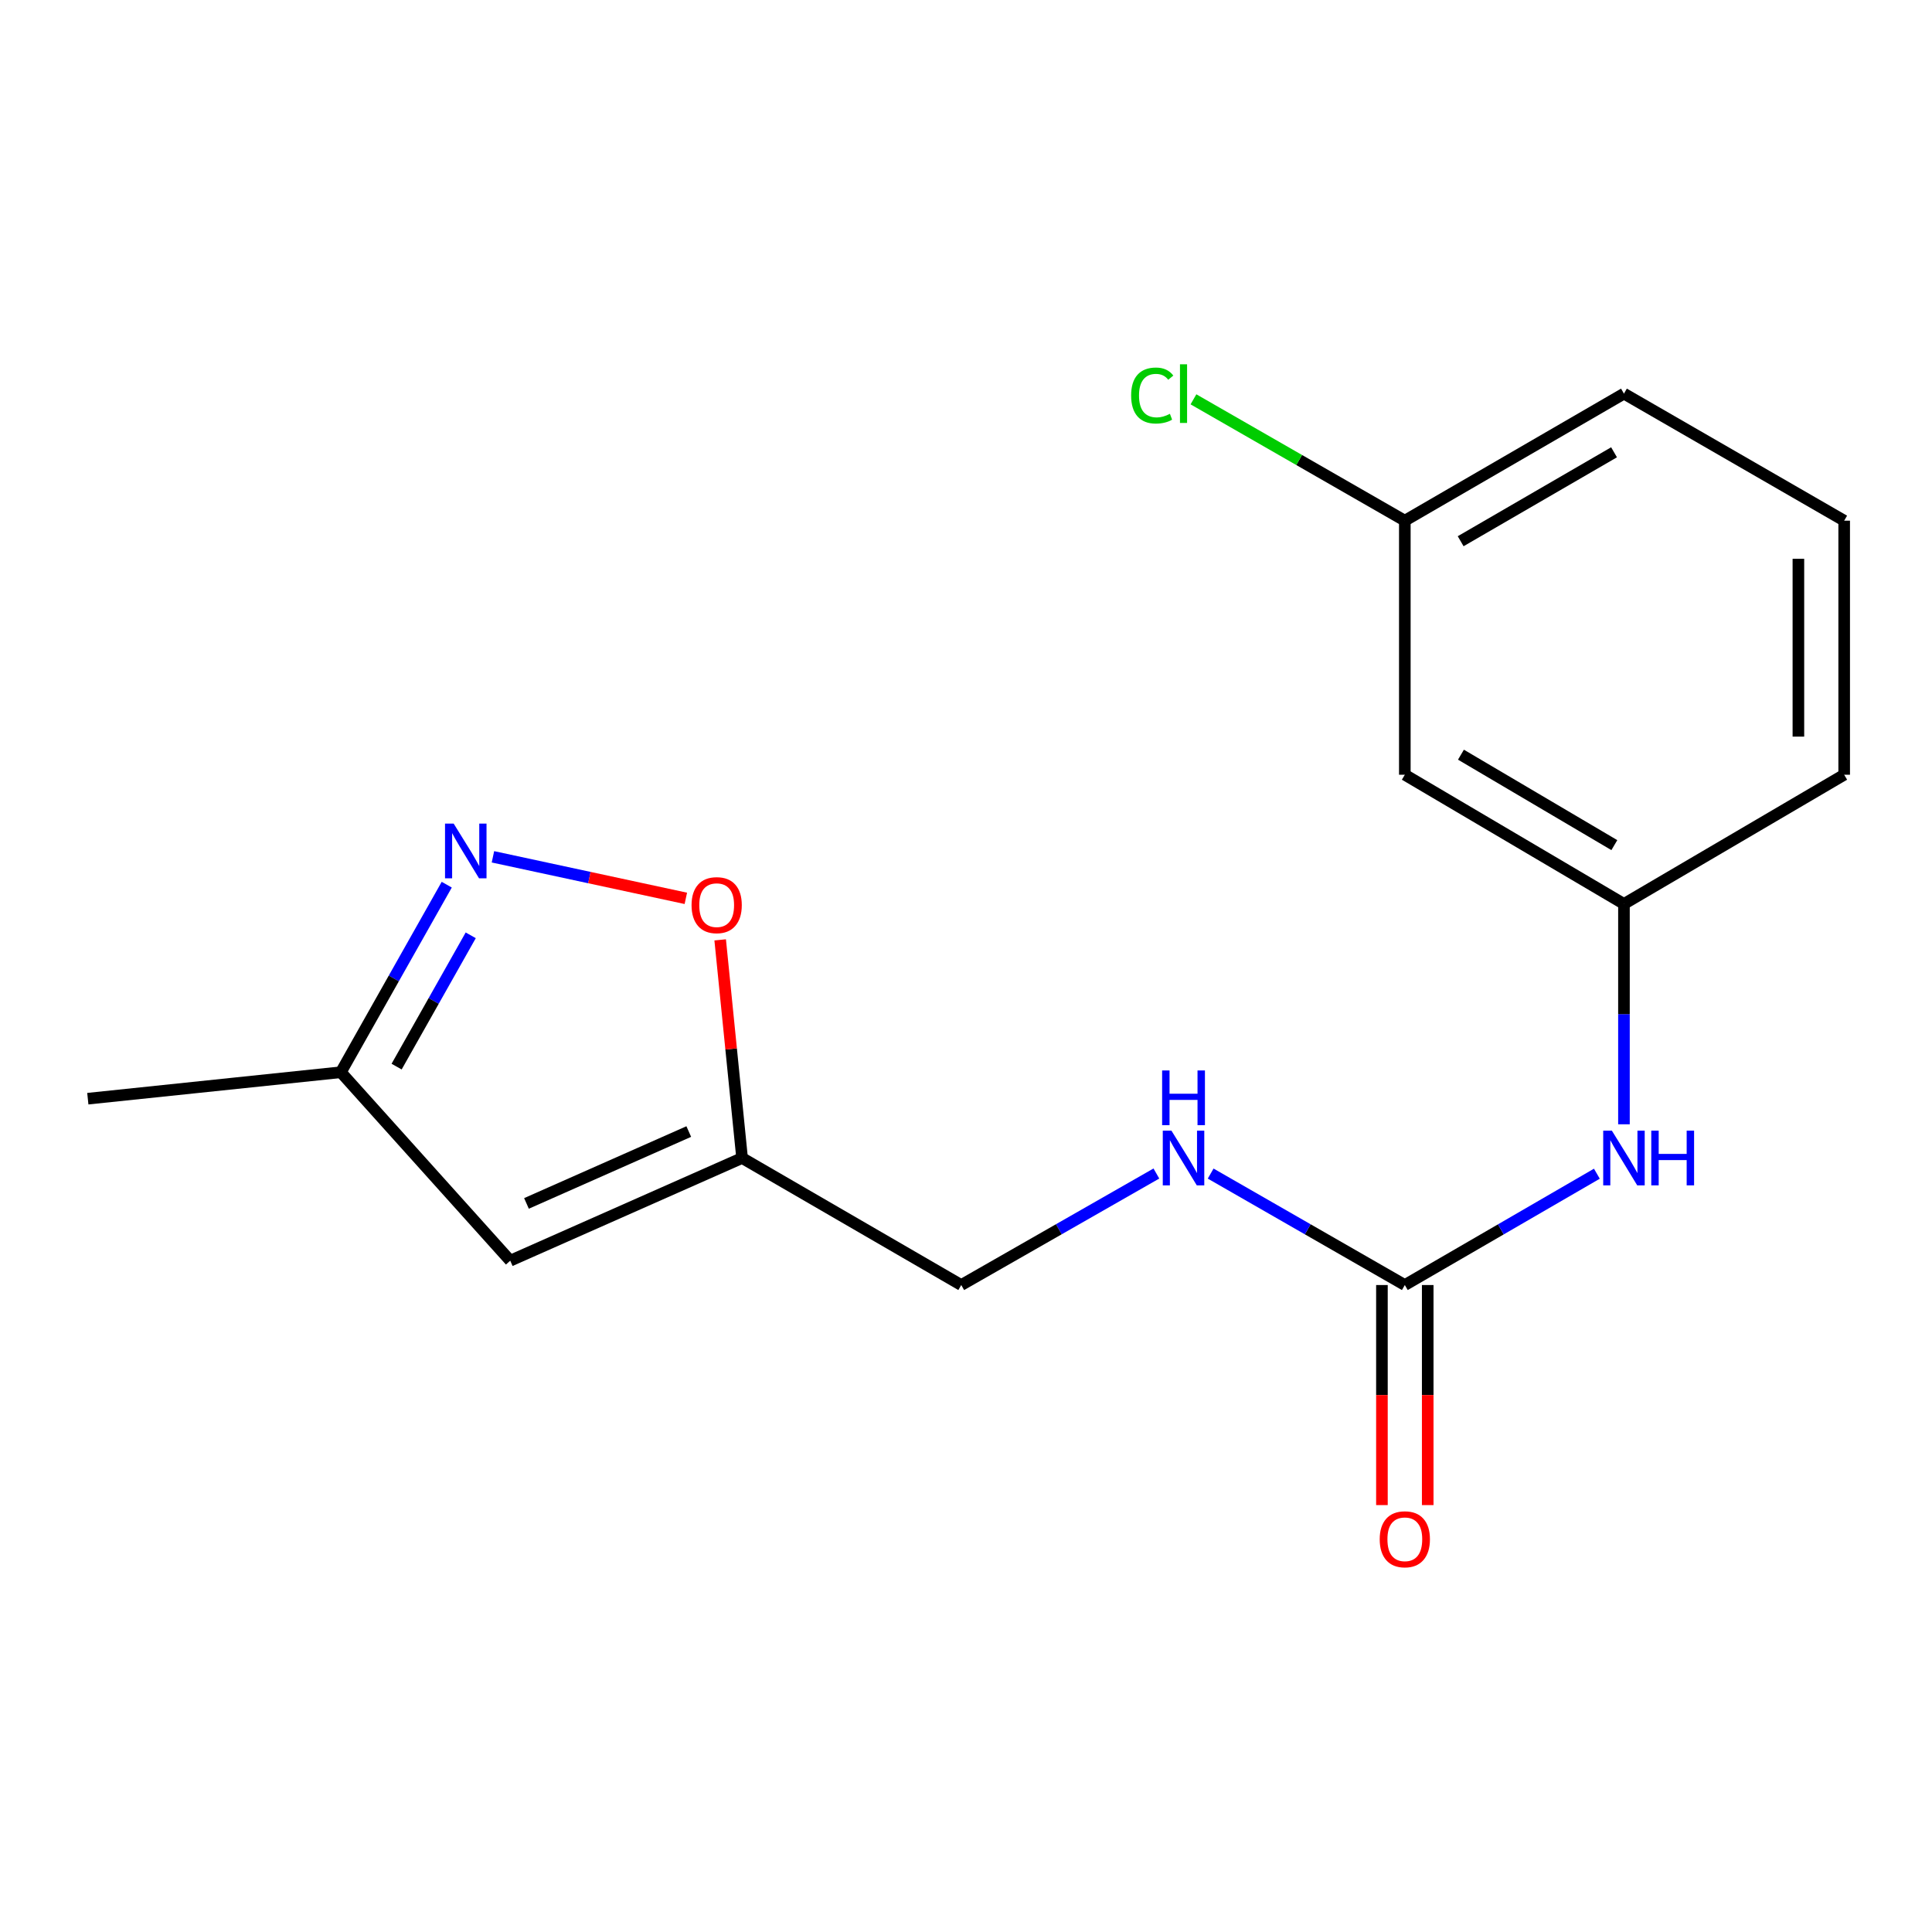 <?xml version='1.0' encoding='iso-8859-1'?>
<svg version='1.1' baseProfile='full'
              xmlns='http://www.w3.org/2000/svg'
                      xmlns:rdkit='http://www.rdkit.org/xml'
                      xmlns:xlink='http://www.w3.org/1999/xlink'
                  xml:space='preserve'
width='1000px' height='1000px' viewBox='0 0 1000 1000'>
<!-- END OF HEADER -->
<rect style='opacity:1.0;fill:#FFFFFF;stroke:none' width='1000' height='1000' x='0' y='0'> </rect>
<path class='bond-2' d='M 255.145,443.486 L 305.067,454.236' style='fill:none;fill-rule:evenodd;stroke:#0000FF;stroke-width:6px;stroke-linecap:butt;stroke-linejoin:miter;stroke-opacity:1' />
<path class='bond-2' d='M 305.067,454.236 L 354.988,464.985' style='fill:none;fill-rule:evenodd;stroke:#FF0000;stroke-width:6px;stroke-linecap:butt;stroke-linejoin:miter;stroke-opacity:1' />
<path class='bond-4' d='M 231.233,457.906 L 203.83,506.446' style='fill:none;fill-rule:evenodd;stroke:#0000FF;stroke-width:6px;stroke-linecap:butt;stroke-linejoin:miter;stroke-opacity:1' />
<path class='bond-4' d='M 203.83,506.446 L 176.427,554.987' style='fill:none;fill-rule:evenodd;stroke:#000000;stroke-width:6px;stroke-linecap:butt;stroke-linejoin:miter;stroke-opacity:1' />
<path class='bond-4' d='M 243.649,484.119 L 224.467,518.097' style='fill:none;fill-rule:evenodd;stroke:#0000FF;stroke-width:6px;stroke-linecap:butt;stroke-linejoin:miter;stroke-opacity:1' />
<path class='bond-4' d='M 224.467,518.097 L 205.285,552.075' style='fill:none;fill-rule:evenodd;stroke:#000000;stroke-width:6px;stroke-linecap:butt;stroke-linejoin:miter;stroke-opacity:1' />
<path class='bond-0' d='M 384.102,599.381 L 378.433,542.927' style='fill:none;fill-rule:evenodd;stroke:#000000;stroke-width:6px;stroke-linecap:butt;stroke-linejoin:miter;stroke-opacity:1' />
<path class='bond-0' d='M 378.433,542.927 L 372.763,486.473' style='fill:none;fill-rule:evenodd;stroke:#FF0000;stroke-width:6px;stroke-linecap:butt;stroke-linejoin:miter;stroke-opacity:1' />
<path class='bond-10' d='M 384.102,599.381 L 497.538,665.131' style='fill:none;fill-rule:evenodd;stroke:#000000;stroke-width:6px;stroke-linecap:butt;stroke-linejoin:miter;stroke-opacity:1' />
<path class='bond-17' d='M 384.102,599.381 L 264.097,652.531' style='fill:none;fill-rule:evenodd;stroke:#000000;stroke-width:6px;stroke-linecap:butt;stroke-linejoin:miter;stroke-opacity:1' />
<path class='bond-17' d='M 356.505,585.686 L 272.501,622.89' style='fill:none;fill-rule:evenodd;stroke:#000000;stroke-width:6px;stroke-linecap:butt;stroke-linejoin:miter;stroke-opacity:1' />
<path class='bond-1' d='M 727.134,665.131 L 676.885,636.286' style='fill:none;fill-rule:evenodd;stroke:#000000;stroke-width:6px;stroke-linecap:butt;stroke-linejoin:miter;stroke-opacity:1' />
<path class='bond-1' d='M 676.885,636.286 L 626.635,607.442' style='fill:none;fill-rule:evenodd;stroke:#0000FF;stroke-width:6px;stroke-linecap:butt;stroke-linejoin:miter;stroke-opacity:1' />
<path class='bond-5' d='M 727.134,665.131 L 776.837,636.319' style='fill:none;fill-rule:evenodd;stroke:#000000;stroke-width:6px;stroke-linecap:butt;stroke-linejoin:miter;stroke-opacity:1' />
<path class='bond-5' d='M 776.837,636.319 L 826.539,607.507' style='fill:none;fill-rule:evenodd;stroke:#0000FF;stroke-width:6px;stroke-linecap:butt;stroke-linejoin:miter;stroke-opacity:1' />
<path class='bond-7' d='M 715.285,665.131 L 715.285,722.083' style='fill:none;fill-rule:evenodd;stroke:#000000;stroke-width:6px;stroke-linecap:butt;stroke-linejoin:miter;stroke-opacity:1' />
<path class='bond-7' d='M 715.285,722.083 L 715.285,779.035' style='fill:none;fill-rule:evenodd;stroke:#FF0000;stroke-width:6px;stroke-linecap:butt;stroke-linejoin:miter;stroke-opacity:1' />
<path class='bond-7' d='M 738.984,665.131 L 738.984,722.083' style='fill:none;fill-rule:evenodd;stroke:#000000;stroke-width:6px;stroke-linecap:butt;stroke-linejoin:miter;stroke-opacity:1' />
<path class='bond-7' d='M 738.984,722.083 L 738.984,779.035' style='fill:none;fill-rule:evenodd;stroke:#FF0000;stroke-width:6px;stroke-linecap:butt;stroke-linejoin:miter;stroke-opacity:1' />
<path class='bond-3' d='M 264.097,652.531 L 176.427,554.987' style='fill:none;fill-rule:evenodd;stroke:#000000;stroke-width:6px;stroke-linecap:butt;stroke-linejoin:miter;stroke-opacity:1' />
<path class='bond-15' d='M 176.427,554.987 L 45.455,568.679' style='fill:none;fill-rule:evenodd;stroke:#000000;stroke-width:6px;stroke-linecap:butt;stroke-linejoin:miter;stroke-opacity:1' />
<path class='bond-8' d='M 840.557,581.934 L 840.557,524.908' style='fill:none;fill-rule:evenodd;stroke:#0000FF;stroke-width:6px;stroke-linecap:butt;stroke-linejoin:miter;stroke-opacity:1' />
<path class='bond-8' d='M 840.557,524.908 L 840.557,467.882' style='fill:none;fill-rule:evenodd;stroke:#000000;stroke-width:6px;stroke-linecap:butt;stroke-linejoin:miter;stroke-opacity:1' />
<path class='bond-6' d='M 598.54,607.412 L 548.039,636.271' style='fill:none;fill-rule:evenodd;stroke:#0000FF;stroke-width:6px;stroke-linecap:butt;stroke-linejoin:miter;stroke-opacity:1' />
<path class='bond-6' d='M 548.039,636.271 L 497.538,665.131' style='fill:none;fill-rule:evenodd;stroke:#000000;stroke-width:6px;stroke-linecap:butt;stroke-linejoin:miter;stroke-opacity:1' />
<path class='bond-9' d='M 840.557,467.882 L 727.134,401.001' style='fill:none;fill-rule:evenodd;stroke:#000000;stroke-width:6px;stroke-linecap:butt;stroke-linejoin:miter;stroke-opacity:1' />
<path class='bond-9' d='M 835.581,437.437 L 756.185,390.619' style='fill:none;fill-rule:evenodd;stroke:#000000;stroke-width:6px;stroke-linecap:butt;stroke-linejoin:miter;stroke-opacity:1' />
<path class='bond-14' d='M 840.557,467.882 L 954.545,401.001' style='fill:none;fill-rule:evenodd;stroke:#000000;stroke-width:6px;stroke-linecap:butt;stroke-linejoin:miter;stroke-opacity:1' />
<path class='bond-11' d='M 727.134,401.001 L 727.134,269.502' style='fill:none;fill-rule:evenodd;stroke:#000000;stroke-width:6px;stroke-linecap:butt;stroke-linejoin:miter;stroke-opacity:1' />
<path class='bond-12' d='M 727.134,269.502 L 672.435,238.096' style='fill:none;fill-rule:evenodd;stroke:#000000;stroke-width:6px;stroke-linecap:butt;stroke-linejoin:miter;stroke-opacity:1' />
<path class='bond-12' d='M 672.435,238.096 L 617.735,206.691' style='fill:none;fill-rule:evenodd;stroke:#00CC00;stroke-width:6px;stroke-linecap:butt;stroke-linejoin:miter;stroke-opacity:1' />
<path class='bond-18' d='M 727.134,269.502 L 840.557,203.739' style='fill:none;fill-rule:evenodd;stroke:#000000;stroke-width:6px;stroke-linecap:butt;stroke-linejoin:miter;stroke-opacity:1' />
<path class='bond-18' d='M 756.035,280.139 L 835.43,234.105' style='fill:none;fill-rule:evenodd;stroke:#000000;stroke-width:6px;stroke-linecap:butt;stroke-linejoin:miter;stroke-opacity:1' />
<path class='bond-13' d='M 954.545,269.502 L 954.545,401.001' style='fill:none;fill-rule:evenodd;stroke:#000000;stroke-width:6px;stroke-linecap:butt;stroke-linejoin:miter;stroke-opacity:1' />
<path class='bond-13' d='M 930.847,289.227 L 930.847,381.276' style='fill:none;fill-rule:evenodd;stroke:#000000;stroke-width:6px;stroke-linecap:butt;stroke-linejoin:miter;stroke-opacity:1' />
<path class='bond-16' d='M 954.545,269.502 L 840.557,203.739' style='fill:none;fill-rule:evenodd;stroke:#000000;stroke-width:6px;stroke-linecap:butt;stroke-linejoin:miter;stroke-opacity:1' />
<path  class='atom-0' d='M 234.824 426.298
L 244.104 441.298
Q 245.024 442.778, 246.504 445.458
Q 247.984 448.138, 248.064 448.298
L 248.064 426.298
L 251.824 426.298
L 251.824 454.618
L 247.944 454.618
L 237.984 438.218
Q 236.824 436.298, 235.584 434.098
Q 234.384 431.898, 234.024 431.218
L 234.024 454.618
L 230.344 454.618
L 230.344 426.298
L 234.824 426.298
' fill='#0000FF'/>
<path  class='atom-3' d='M 357.95 468.502
Q 357.95 461.702, 361.31 457.902
Q 364.67 454.102, 370.95 454.102
Q 377.23 454.102, 380.59 457.902
Q 383.95 461.702, 383.95 468.502
Q 383.95 475.382, 380.55 479.302
Q 377.15 483.182, 370.95 483.182
Q 364.71 483.182, 361.31 479.302
Q 357.95 475.422, 357.95 468.502
M 370.95 479.982
Q 375.27 479.982, 377.59 477.102
Q 379.95 474.182, 379.95 468.502
Q 379.95 462.942, 377.59 460.142
Q 375.27 457.302, 370.95 457.302
Q 366.63 457.302, 364.27 460.102
Q 361.95 462.902, 361.95 468.502
Q 361.95 474.222, 364.27 477.102
Q 366.63 479.982, 370.95 479.982
' fill='#FF0000'/>
<path  class='atom-6' d='M 834.297 585.221
L 843.577 600.221
Q 844.497 601.701, 845.977 604.381
Q 847.457 607.061, 847.537 607.221
L 847.537 585.221
L 851.297 585.221
L 851.297 613.541
L 847.417 613.541
L 837.457 597.141
Q 836.297 595.221, 835.057 593.021
Q 833.857 590.821, 833.497 590.141
L 833.497 613.541
L 829.817 613.541
L 829.817 585.221
L 834.297 585.221
' fill='#0000FF'/>
<path  class='atom-6' d='M 854.697 585.221
L 858.537 585.221
L 858.537 597.261
L 873.017 597.261
L 873.017 585.221
L 876.857 585.221
L 876.857 613.541
L 873.017 613.541
L 873.017 600.461
L 858.537 600.461
L 858.537 613.541
L 854.697 613.541
L 854.697 585.221
' fill='#0000FF'/>
<path  class='atom-7' d='M 606.333 585.221
L 615.613 600.221
Q 616.533 601.701, 618.013 604.381
Q 619.493 607.061, 619.573 607.221
L 619.573 585.221
L 623.333 585.221
L 623.333 613.541
L 619.453 613.541
L 609.493 597.141
Q 608.333 595.221, 607.093 593.021
Q 605.893 590.821, 605.533 590.141
L 605.533 613.541
L 601.853 613.541
L 601.853 585.221
L 606.333 585.221
' fill='#0000FF'/>
<path  class='atom-7' d='M 601.513 554.069
L 605.353 554.069
L 605.353 566.109
L 619.833 566.109
L 619.833 554.069
L 623.673 554.069
L 623.673 582.389
L 619.833 582.389
L 619.833 569.309
L 605.353 569.309
L 605.353 582.389
L 601.513 582.389
L 601.513 554.069
' fill='#0000FF'/>
<path  class='atom-8' d='M 714.134 796.723
Q 714.134 789.923, 717.494 786.123
Q 720.854 782.323, 727.134 782.323
Q 733.414 782.323, 736.774 786.123
Q 740.134 789.923, 740.134 796.723
Q 740.134 803.603, 736.734 807.523
Q 733.334 811.403, 727.134 811.403
Q 720.894 811.403, 717.494 807.523
Q 714.134 803.643, 714.134 796.723
M 727.134 808.203
Q 731.454 808.203, 733.774 805.323
Q 736.134 802.403, 736.134 796.723
Q 736.134 791.163, 733.774 788.363
Q 731.454 785.523, 727.134 785.523
Q 722.814 785.523, 720.454 788.323
Q 718.134 791.123, 718.134 796.723
Q 718.134 802.443, 720.454 805.323
Q 722.814 808.203, 727.134 808.203
' fill='#FF0000'/>
<path  class='atom-13' d='M 585.473 204.719
Q 585.473 197.679, 588.753 193.999
Q 592.073 190.279, 598.353 190.279
Q 604.193 190.279, 607.313 194.399
L 604.673 196.559
Q 602.393 193.559, 598.353 193.559
Q 594.073 193.559, 591.793 196.439
Q 589.553 199.279, 589.553 204.719
Q 589.553 210.319, 591.873 213.199
Q 594.233 216.079, 598.793 216.079
Q 601.913 216.079, 605.553 214.199
L 606.673 217.199
Q 605.193 218.159, 602.953 218.719
Q 600.713 219.279, 598.233 219.279
Q 592.073 219.279, 588.753 215.519
Q 585.473 211.759, 585.473 204.719
' fill='#00CC00'/>
<path  class='atom-13' d='M 610.753 188.559
L 614.433 188.559
L 614.433 218.919
L 610.753 218.919
L 610.753 188.559
' fill='#00CC00'/>
</svg>
